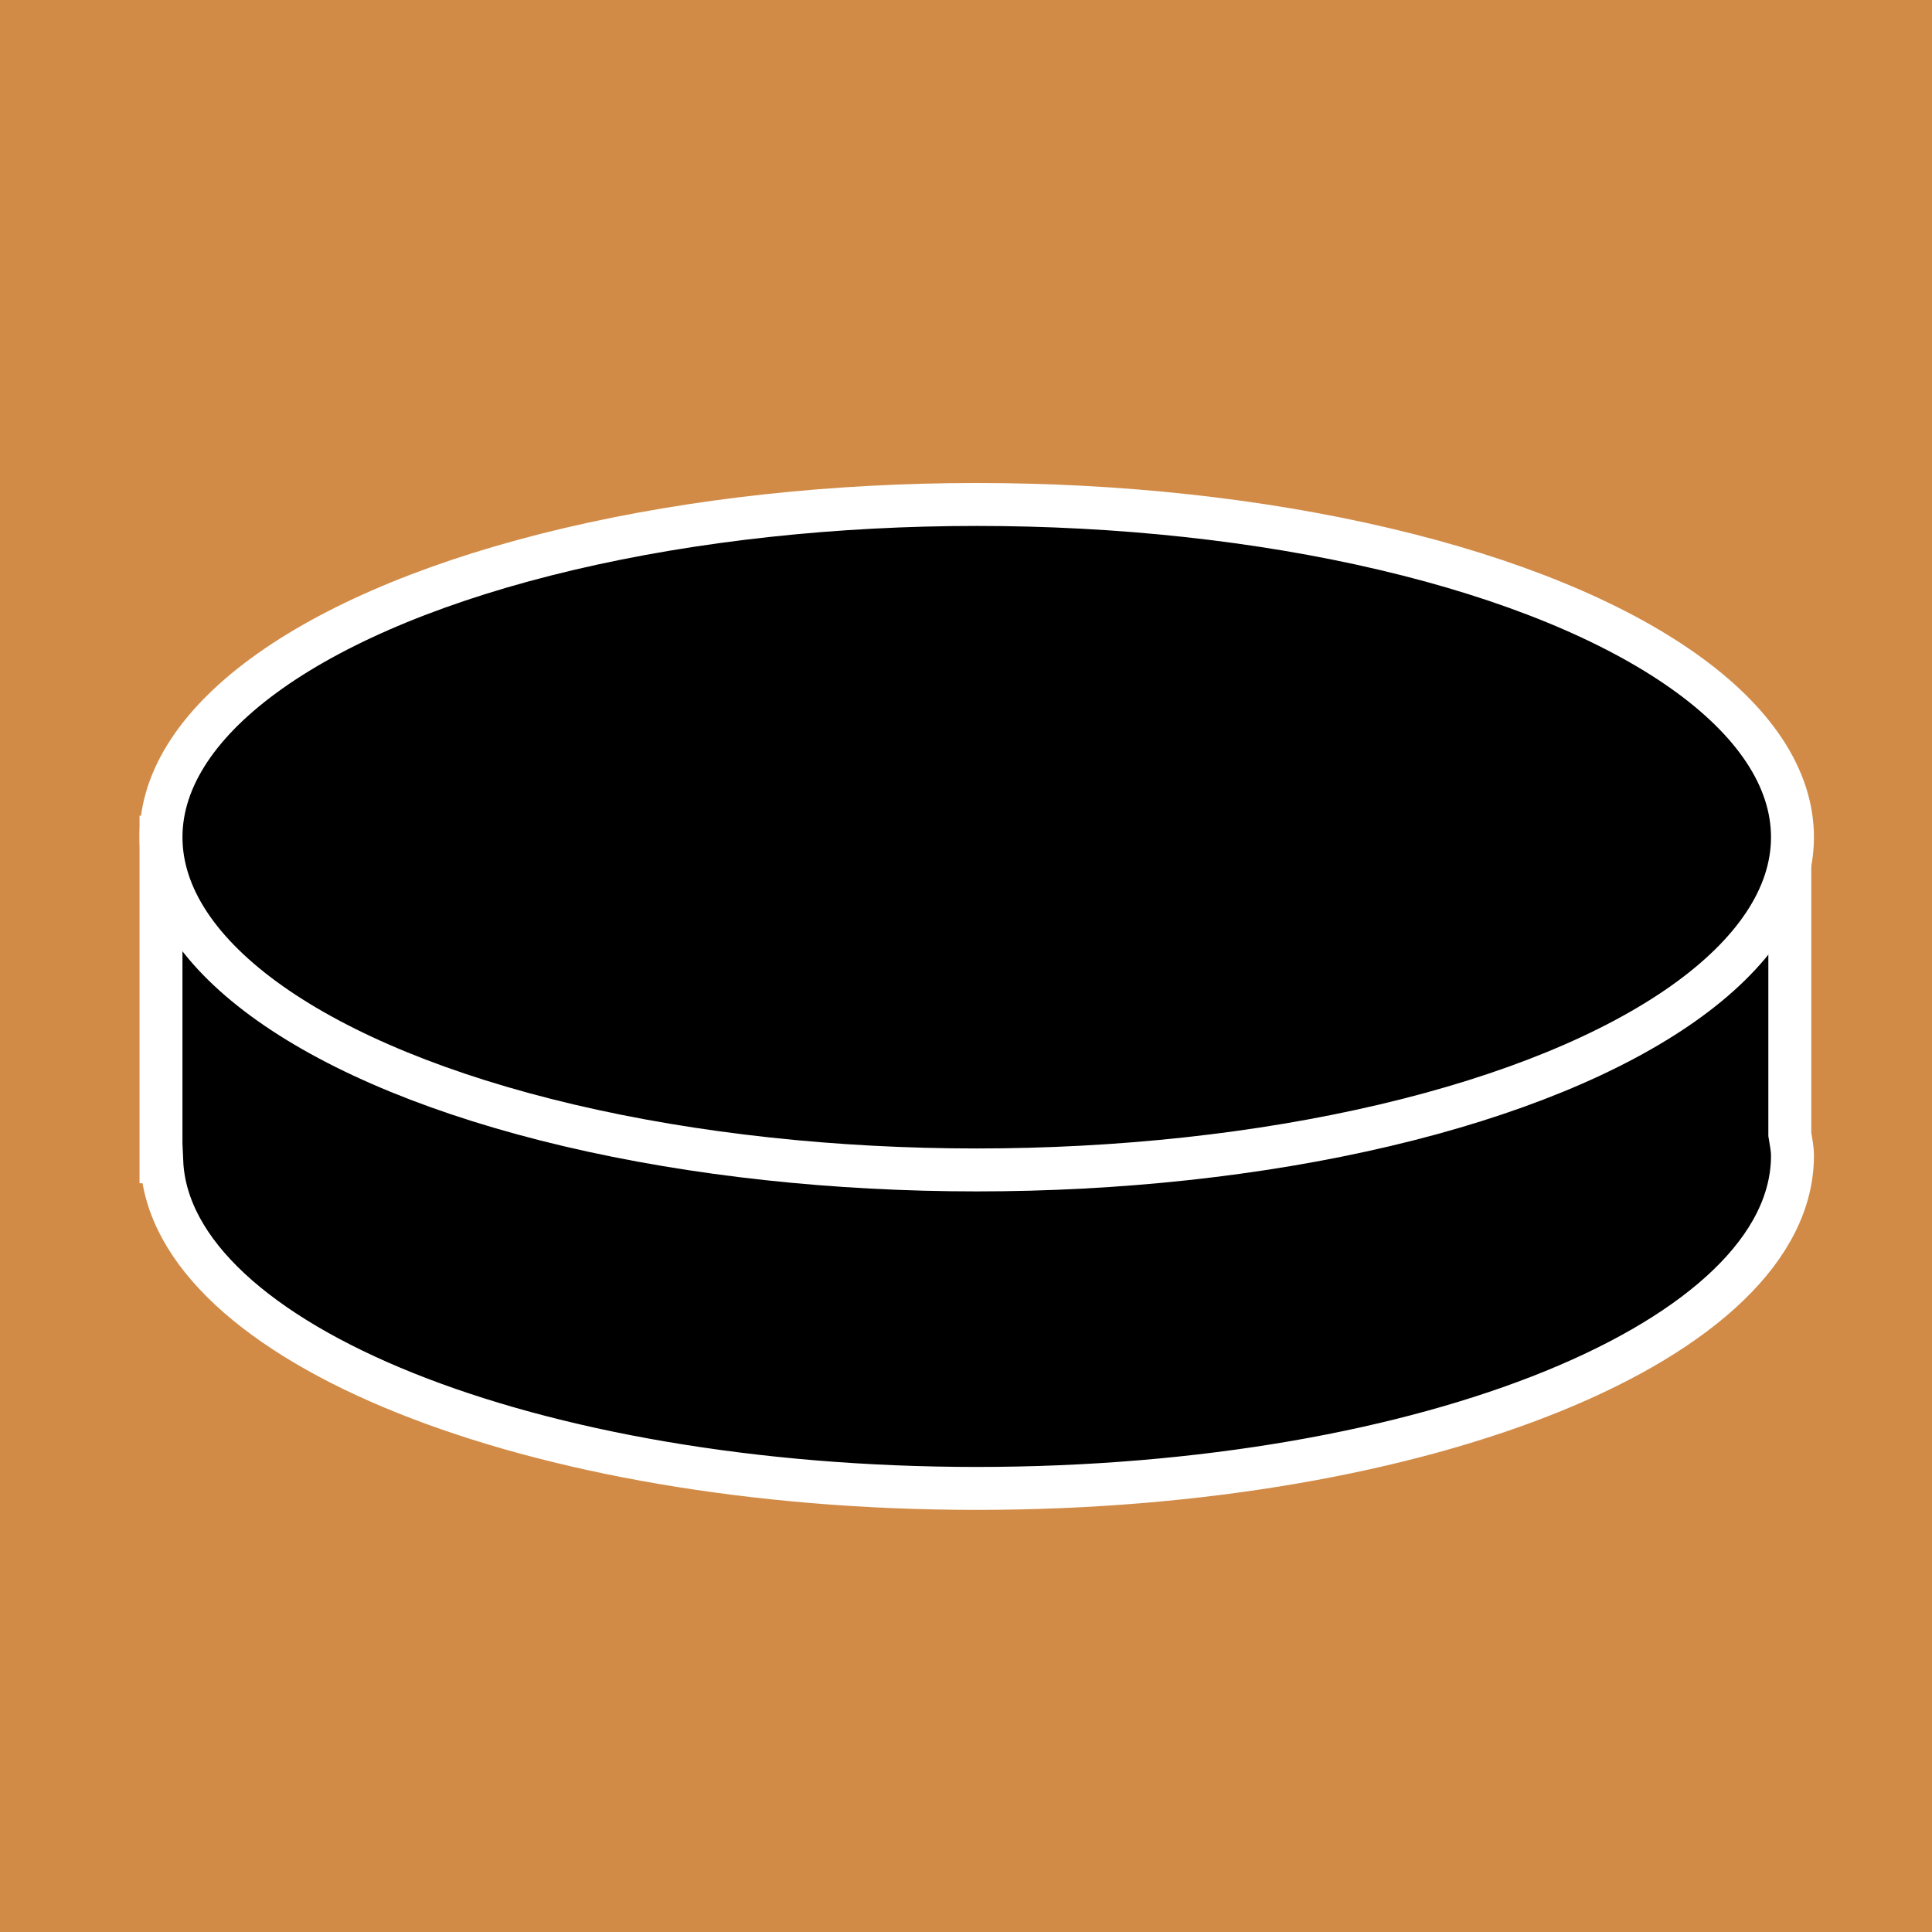 <?xml version="1.0" encoding="utf-8"?>
<!-- Generator: Adobe Illustrator 13.0.0, SVG Export Plug-In . SVG Version: 6.00 Build 14948)  -->
<!DOCTYPE svg PUBLIC "-//W3C//DTD SVG 1.1//EN" "http://www.w3.org/Graphics/SVG/1.1/DTD/svg11.dtd">
<svg version="1.1" id="Layer_2" xmlns="http://www.w3.org/2000/svg" xmlns:xlink="http://www.w3.org/1999/xlink" x="0px" y="0px"
	 width="45px" height="45px" viewBox="0 0 45 45" enable-background="new 0 0 45 45" xml:space="preserve">
<rect fill="#D18B47" width="45" height="45"/>
<path stroke="#FFFFFF" d="M41.688,26.421V19.5h-13.44c-1.741-0.214-3.585-0.333-5.498-0.333s-3.757,0.118-5.498,0.333H3.75v7.561
	h0.018c0.188,4.213,8.607,7.607,18.982,7.607c10.493,0,19-3.471,19-7.75C41.75,26.75,41.714,26.586,41.688,26.421z"/>
<ellipse stroke="#FFFFFF" cx="22.75" cy="19.5" rx="19" ry="7.75"/>
</svg>
